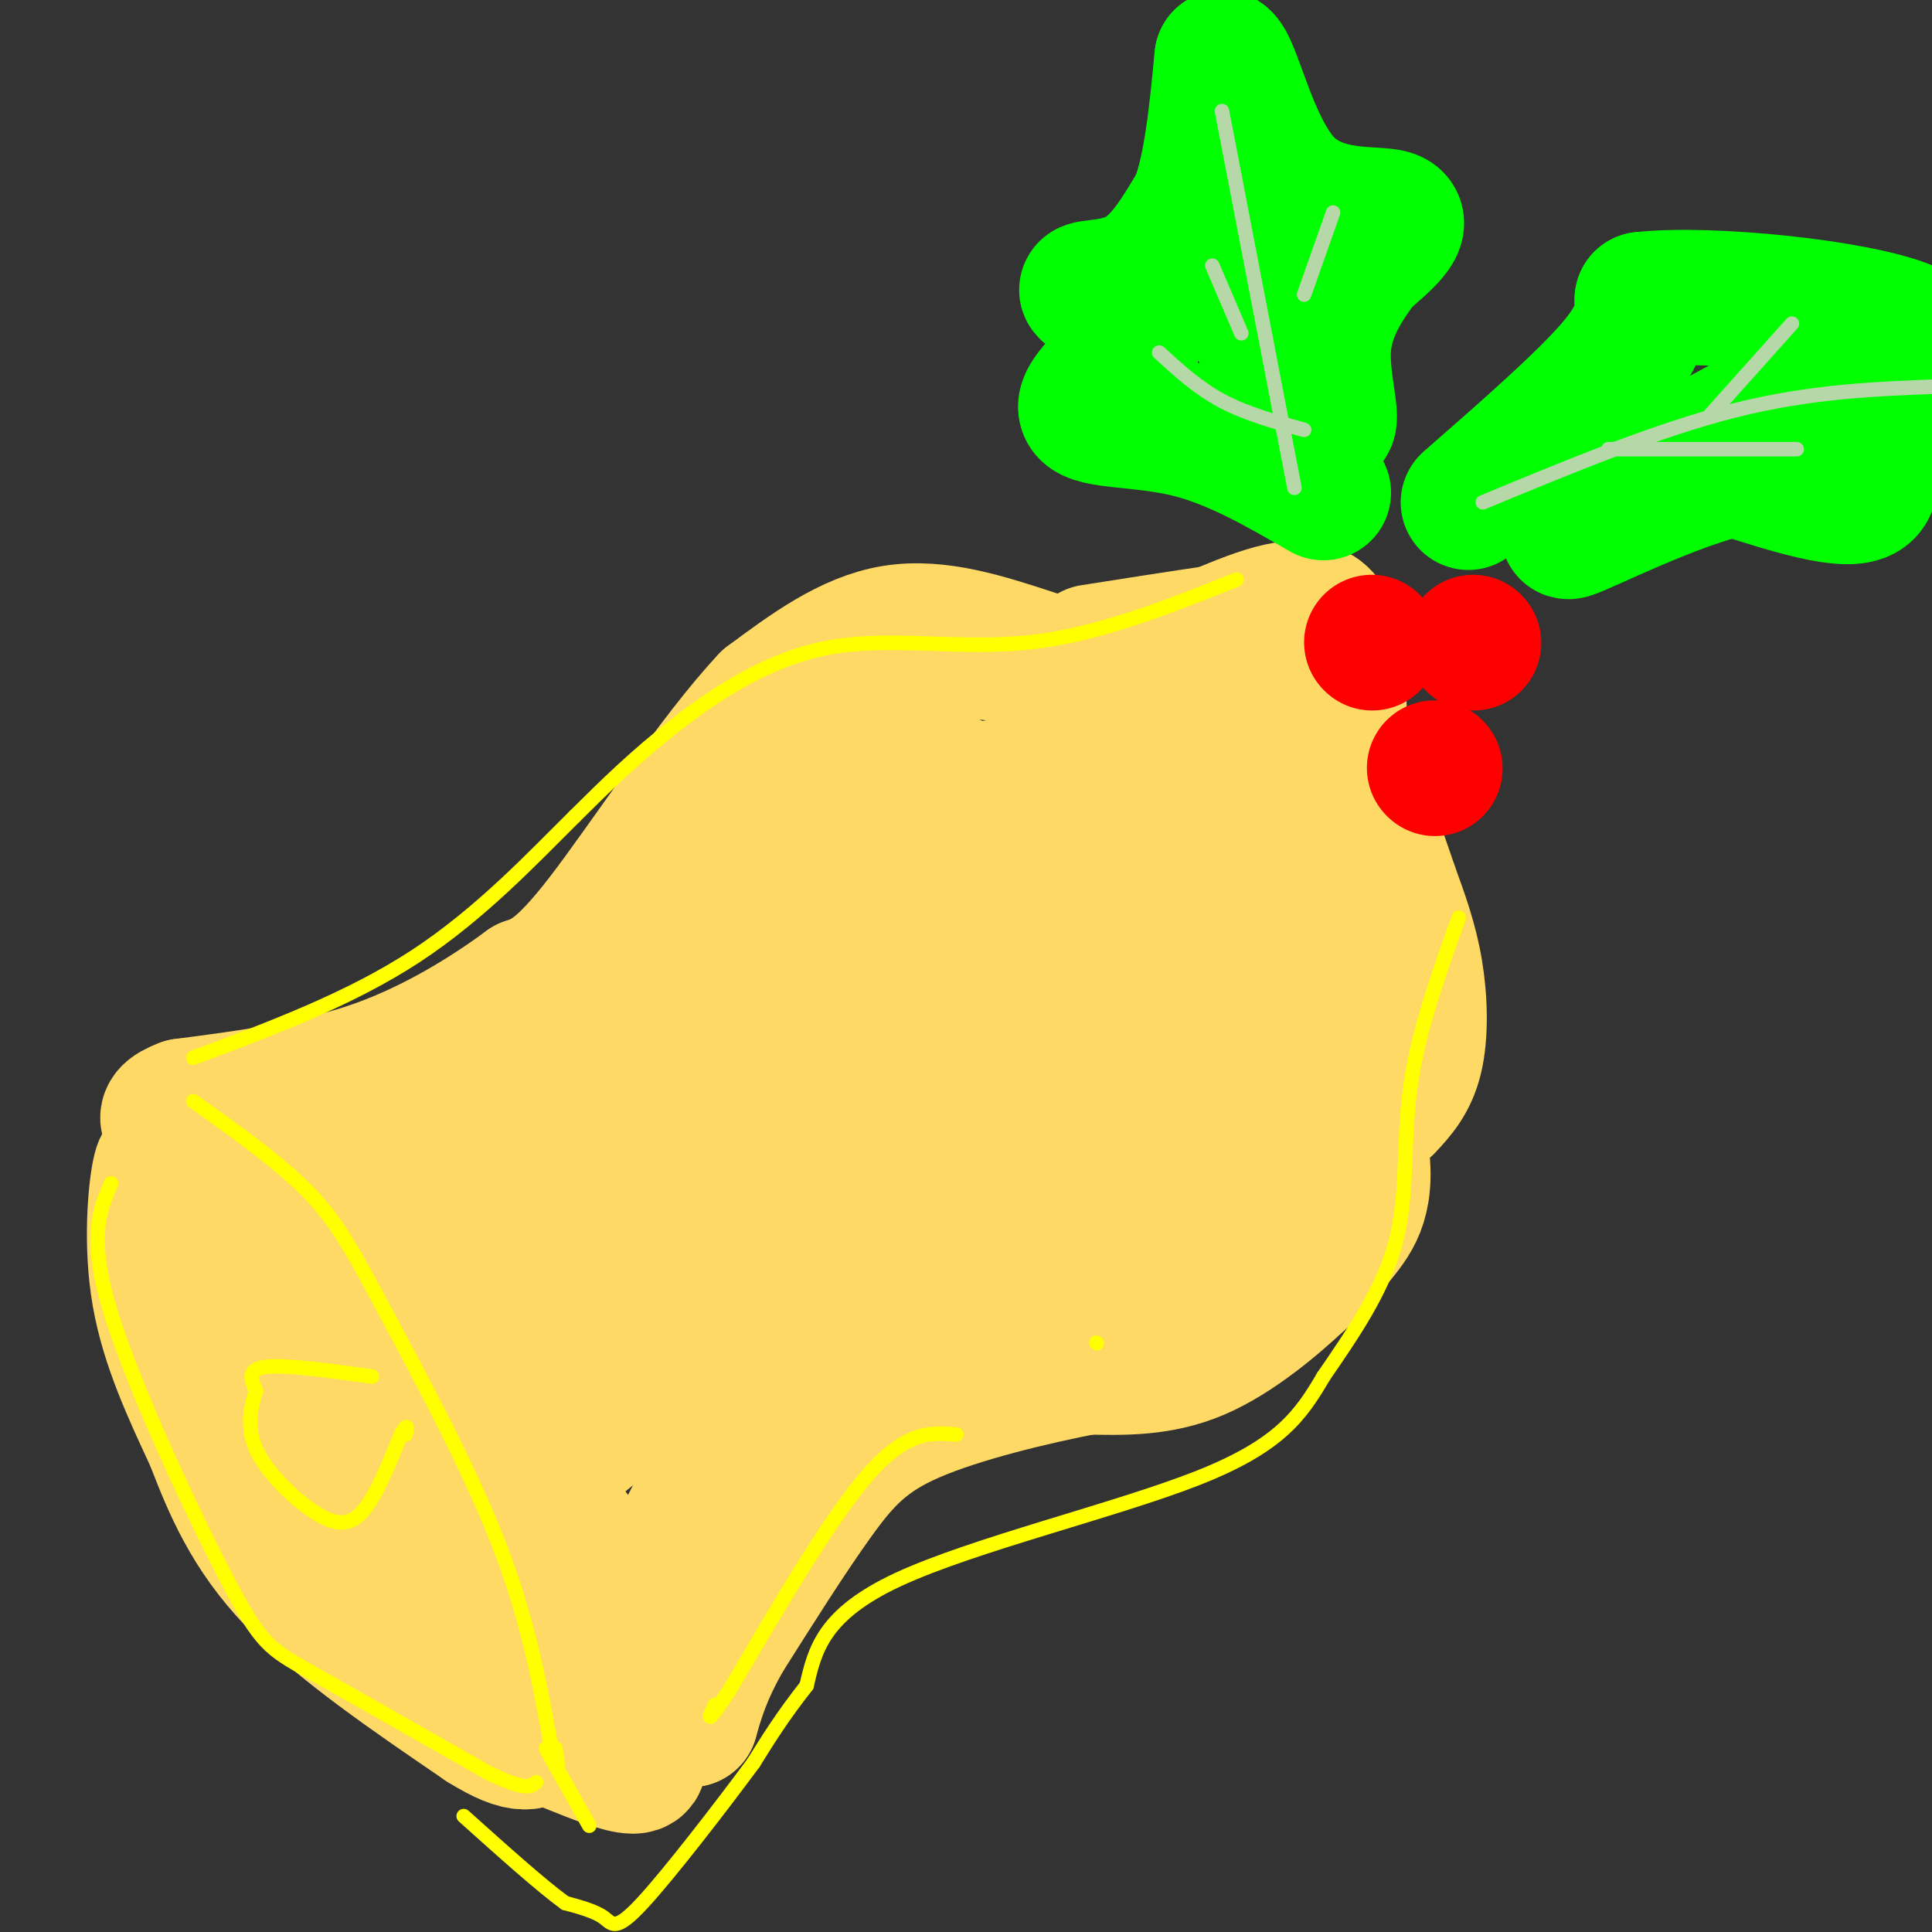 <svg viewBox='0 0 400 400' version='1.1' xmlns='http://www.w3.org/2000/svg' xmlns:xlink='http://www.w3.org/1999/xlink'><rect x="0" y="0" width="400" height="400" fill="#333333" stroke="none"/><g fill='none' stroke='#ffd966' stroke-width='28' stroke-linecap='round' stroke-linejoin='round'><path d='M214,136c-9.917,-3.250 -19.833,-6.500 -29,-5c-9.167,1.500 -17.583,7.750 -26,14'/><path d='M159,145c-10.889,11.556 -25.111,33.444 -34,45c-8.889,11.556 -12.444,12.778 -16,14'/><path d='M109,204c-7.600,5.600 -18.600,12.600 -31,17c-12.400,4.400 -26.200,6.200 -40,8'/><path d='M38,229c-6.333,2.333 -2.167,4.167 2,6'/><path d='M40,235c9.667,13.500 32.833,44.250 56,75'/><path d='M96,310c14.833,20.333 23.917,33.667 33,47'/><path d='M193,136c3.917,-1.000 7.833,-2.000 17,0c9.167,2.000 23.583,7.000 38,12'/><path d='M248,148c9.289,1.111 13.511,-2.111 15,2c1.489,4.111 0.244,15.556 -1,27'/><path d='M266,161c0.000,0.000 0.000,26.000 0,26'/><path d='M266,187c3.464,13.524 12.125,34.333 15,47c2.875,12.667 -0.036,17.190 -3,21c-2.964,3.810 -5.982,6.905 -9,10'/><path d='M269,265c-5.044,4.756 -13.156,11.644 -21,15c-7.844,3.356 -15.422,3.178 -23,3'/><path d='M225,283c-10.738,2.060 -26.083,5.708 -36,10c-9.917,4.292 -14.405,9.226 -20,17c-5.595,7.774 -12.298,18.387 -19,29'/><path d='M150,339c-4.333,7.667 -5.667,12.333 -7,17'/><path d='M143,356c-3.133,-1.667 -7.467,-14.333 -19,-31c-11.533,-16.667 -30.267,-37.333 -49,-58'/><path d='M35,245c-0.600,-2.956 -1.200,-5.911 -2,-2c-0.800,3.911 -1.800,14.689 0,25c1.800,10.311 6.400,20.156 11,30'/><path d='M44,298c3.756,9.778 7.644,19.222 17,29c9.356,9.778 24.178,19.889 39,30'/><path d='M100,357c8.500,5.333 10.250,3.667 12,2'/><path d='M112,359c8.089,3.067 22.311,9.733 20,5c-2.311,-4.733 -21.156,-20.867 -40,-37'/><path d='M92,327c-9.929,-8.536 -14.750,-11.375 -19,-17c-4.250,-5.625 -7.929,-14.036 -10,-21c-2.071,-6.964 -2.536,-12.482 -3,-18'/><path d='M60,271c-2.911,-7.867 -8.689,-18.533 1,-28c9.689,-9.467 34.844,-17.733 60,-26'/><path d='M121,217c14.310,-10.690 20.083,-24.417 27,-33c6.917,-8.583 14.976,-12.024 22,-14c7.024,-1.976 13.012,-2.488 19,-3'/><path d='M189,167c7.869,-2.060 18.042,-5.708 30,-4c11.958,1.708 25.702,8.774 21,10c-4.702,1.226 -27.851,-3.387 -51,-8'/><path d='M189,165c-9.321,-1.905 -7.125,-2.667 -9,-6c-1.875,-3.333 -7.821,-9.238 0,-6c7.821,3.238 29.411,15.619 51,28'/><path d='M231,181c11.356,6.311 14.244,8.089 17,20c2.756,11.911 5.378,33.956 8,56'/><path d='M256,257c1.010,9.490 -0.464,5.214 -3,5c-2.536,-0.214 -6.133,3.633 -17,7c-10.867,3.367 -29.003,6.253 -39,8c-9.997,1.747 -11.856,2.356 -19,9c-7.144,6.644 -19.572,19.322 -32,32'/><path d='M146,318c-6.238,5.130 -5.832,1.955 -2,-5c3.832,-6.955 11.089,-17.689 20,-28c8.911,-10.311 19.476,-20.199 35,-31c15.524,-10.801 36.007,-22.515 43,-27c6.993,-4.485 0.497,-1.743 -6,1'/><path d='M236,228c-3.670,1.072 -9.845,3.253 -25,11c-15.155,7.747 -39.290,21.059 -63,38c-23.710,16.941 -46.994,37.510 -34,26c12.994,-11.510 62.268,-55.099 80,-72c17.732,-16.901 3.924,-7.115 -5,-3c-8.924,4.115 -12.962,2.557 -17,1'/><path d='M172,229c-6.492,1.264 -14.220,3.926 -30,14c-15.780,10.074 -39.610,27.562 -46,35c-6.390,7.438 4.660,4.825 15,2c10.340,-2.825 19.968,-5.863 25,-8c5.032,-2.137 5.467,-3.374 6,-7c0.533,-3.626 1.163,-9.642 0,-14c-1.163,-4.358 -4.121,-7.058 -8,-9c-3.879,-1.942 -8.680,-3.126 -15,-3c-6.320,0.126 -14.160,1.563 -22,3'/><path d='M97,242c-8.005,2.383 -17.018,6.842 -14,8c3.018,1.158 18.068,-0.985 32,-4c13.932,-3.015 26.745,-6.901 39,-11c12.255,-4.099 23.953,-8.411 34,-15c10.047,-6.589 18.442,-15.454 22,-21c3.558,-5.546 2.279,-7.773 1,-10'/><path d='M211,189c-0.661,-2.989 -2.814,-5.460 -5,-7c-2.186,-1.540 -4.406,-2.147 -13,2c-8.594,4.147 -23.561,13.050 -32,18c-8.439,4.950 -10.349,5.948 -5,7c5.349,1.052 17.957,2.158 26,2c8.043,-0.158 11.522,-1.579 15,-3'/><path d='M197,208c7.794,-2.825 19.780,-8.386 25,-10c5.220,-1.614 3.675,0.719 4,4c0.325,3.281 2.522,7.509 3,18c0.478,10.491 -0.761,27.246 -2,44'/><path d='M227,264c-0.910,7.887 -2.185,5.603 -3,6c-0.815,0.397 -1.169,3.474 -5,-2c-3.831,-5.474 -11.140,-19.498 -19,-27c-7.860,-7.502 -16.270,-8.481 -22,-10c-5.730,-1.519 -8.780,-3.577 -16,-4c-7.220,-0.423 -18.610,0.788 -30,2'/><path d='M132,229c10.167,-2.333 50.583,-9.167 91,-16'/><path d='M287,229c2.422,-2.600 4.844,-5.200 6,-10c1.156,-4.800 1.044,-11.800 0,-18c-1.044,-6.200 -3.022,-11.600 -5,-17'/><path d='M288,184c-2.500,-7.500 -6.250,-17.750 -10,-28'/><path d='M278,156c-1.467,-10.711 -0.133,-23.489 -4,-28c-3.867,-4.511 -12.933,-0.756 -22,3'/><path d='M252,131c-8.000,1.167 -17.000,2.583 -26,4'/></g>
<g fill='none' stroke='#ff0000' stroke-width='28' stroke-linecap='round' stroke-linejoin='round'><path d='M284,133c0.000,0.000 0.100,0.100 0.1,0.1'/><path d='M305,133c0.000,0.000 0.100,0.100 0.1,0.1'/><path d='M297,159c0.000,0.000 0.100,0.100 0.1,0.1'/></g>
<g fill='none' stroke='#00ff00' stroke-width='28' stroke-linecap='round' stroke-linejoin='round'><path d='M274,102c-9.220,-5.333 -18.440,-10.667 -28,-13c-9.560,-2.333 -19.458,-1.667 -21,-4c-1.542,-2.333 5.274,-7.667 8,-11c2.726,-3.333 1.363,-4.667 0,-6'/><path d='M233,68c0.622,-1.592 2.177,-2.571 0,-4c-2.177,-1.429 -8.086,-3.308 -8,-4c0.086,-0.692 6.167,-0.198 11,-3c4.833,-2.802 8.416,-8.901 12,-15'/><path d='M248,42c2.833,-7.500 3.917,-18.750 5,-30'/><path d='M253,12c2.333,0.929 5.667,18.250 13,26c7.333,7.750 18.667,5.929 22,7c3.333,1.071 -1.333,5.036 -6,9'/><path d='M282,54c-3.000,4.190 -7.500,10.167 -8,18c-0.500,7.833 3.000,17.524 0,15c-3.000,-2.524 -12.500,-17.262 -22,-32'/><path d='M252,55c-3.667,-5.333 -1.833,-2.667 0,0'/><path d='M304,104c12.000,-10.500 24.000,-21.000 30,-28c6.000,-7.000 6.000,-10.500 6,-14'/><path d='M340,62c13.600,-1.556 44.600,1.556 55,6c10.400,4.444 0.200,10.222 -10,16'/><path d='M385,84c-0.133,6.711 4.533,15.489 1,18c-3.533,2.511 -15.267,-1.244 -27,-5'/><path d='M359,97c-12.778,2.778 -31.222,12.222 -34,13c-2.778,0.778 10.111,-7.111 23,-15'/><path d='M348,95c7.833,-4.667 15.917,-8.833 24,-13'/></g>
<g fill='none' stroke='#ffff00' stroke-width='3' stroke-linecap='round' stroke-linejoin='round'><path d='M40,228c8.952,6.351 17.905,12.702 24,19c6.095,6.298 9.333,12.542 16,25c6.667,12.458 16.762,31.131 23,47c6.238,15.869 8.619,28.935 11,42'/><path d='M114,361c2.000,7.167 1.500,4.083 1,1'/><path d='M77,285c-9.000,-1.250 -18.000,-2.500 -22,-2c-4.000,0.500 -3.000,2.750 -2,5'/><path d='M53,288c-0.903,2.754 -2.159,7.140 0,12c2.159,4.860 7.735,10.193 12,13c4.265,2.807 7.219,3.088 10,0c2.781,-3.088 5.391,-9.544 8,-16'/><path d='M83,297c1.500,-2.667 1.250,-1.333 1,0'/><path d='M23,245c-2.429,5.631 -4.857,11.262 0,27c4.857,15.738 17.000,41.583 24,55c7.000,13.417 8.857,14.405 17,19c8.143,4.595 22.571,12.798 37,21'/><path d='M101,367c7.833,3.833 8.917,2.917 10,2'/><path d='M256,120c-14.363,5.744 -28.726,11.488 -43,13c-14.274,1.512 -28.458,-1.208 -41,1c-12.542,2.208 -23.440,9.345 -32,16c-8.560,6.655 -14.780,12.827 -21,19'/><path d='M119,169c-8.556,8.467 -19.444,20.133 -33,29c-13.556,8.867 -29.778,14.933 -46,21'/><path d='M302,190c-4.222,11.844 -8.444,23.689 -10,35c-1.556,11.311 -0.444,22.089 -3,32c-2.556,9.911 -8.778,18.956 -15,28'/><path d='M274,285c-4.738,8.095 -9.083,14.333 -26,21c-16.917,6.667 -46.405,13.762 -62,21c-15.595,7.238 -17.298,14.619 -19,22'/><path d='M167,349c-5.000,6.333 -8.000,11.167 -11,16'/><path d='M156,365c-6.524,8.821 -17.333,22.875 -23,29c-5.667,6.125 -6.190,4.321 -8,3c-1.810,-1.321 -4.905,-2.161 -8,-3'/><path d='M117,394c-4.833,-3.500 -12.917,-10.750 -21,-18'/><path d='M113,362c0.000,0.000 9.000,16.000 9,16'/></g>
<g fill='none' stroke='#b6d7a8' stroke-width='3' stroke-linecap='round' stroke-linejoin='round'><path d='M253,23c0.000,0.000 15.000,78.000 15,78'/><path d='M276,44c0.000,0.000 -6.000,17.000 -6,17'/><path d='M251,55c0.000,0.000 6.000,14.000 6,14'/><path d='M240,73c4.000,3.667 8.000,7.333 13,10c5.000,2.667 11.000,4.333 17,6'/><path d='M307,104c18.083,-7.500 36.167,-15.000 52,-19c15.833,-4.000 29.417,-4.500 43,-5'/><path d='M371,67c0.000,0.000 -17.000,19.000 -17,19'/><path d='M333,93c0.000,0.000 39.000,0.000 39,0'/></g>
<g fill='none' stroke='#ffff00' stroke-width='3' stroke-linecap='round' stroke-linejoin='round'><path d='M198,297c-5.083,-0.417 -10.167,-0.833 -18,8c-7.833,8.833 -18.417,26.917 -29,45'/><path d='M151,350c-5.333,8.000 -4.167,5.500 -3,3'/><path d='M227,278c0.000,0.000 0.100,0.100 0.1,0.1'/></g>
</svg>